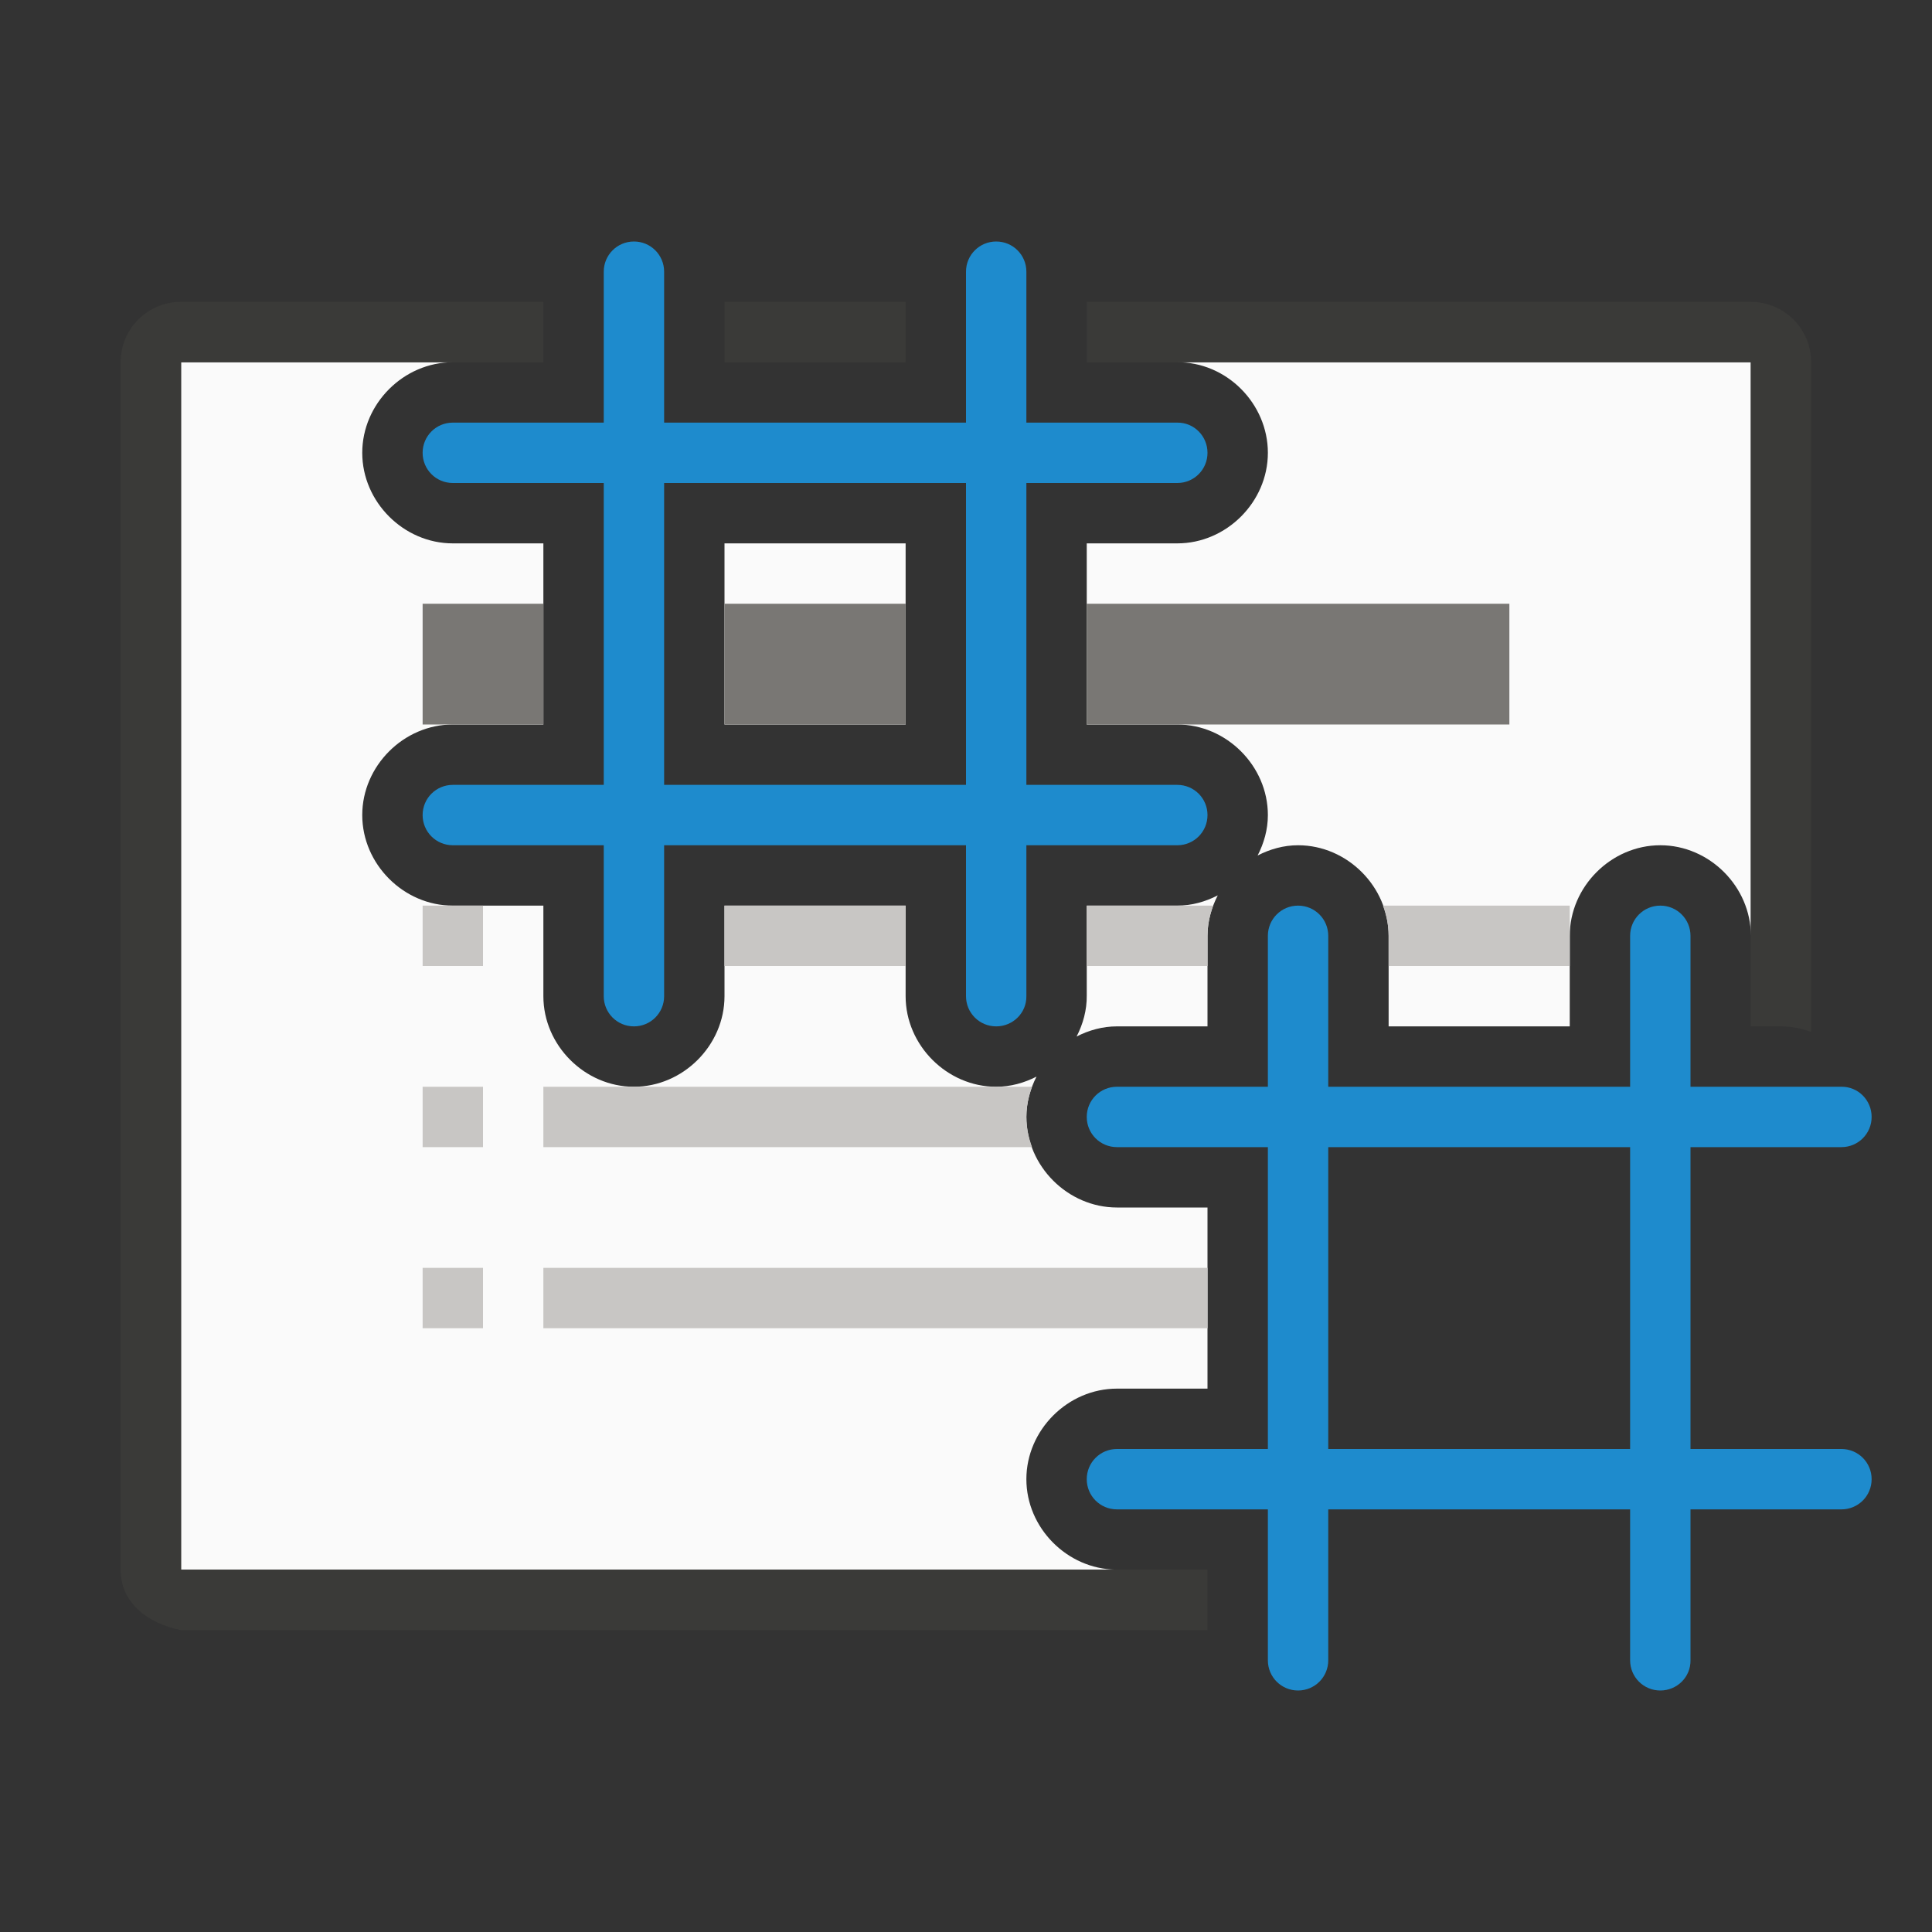 <svg viewBox="0 0 32 32" xmlns="http://www.w3.org/2000/svg"><rect x="0" y="0" width="32" height="32" fill="#333333" stroke="none"/><path d="m3 6v19.998h15.48c-.805-.011-1.48-.691-1.48-1.498 0-.814.686-1.5 1.5-1.5h1.5v-3h-1.5c-.814 0-1.5-.686-1.5-1.5 0-.239.064-.465.168-.668-.204.104-.429.168-.668.168-.814 0-1.5-.686-1.5-1.5v-1.5h-3v1.5c0 .814-.686 1.5-1.5 1.5-.814 0-1.5-.686-1.5-1.5v-1.5h-1.5c-.814 0-1.5-.686-1.5-1.5s.686-1.5 1.5-1.5h1.5v-3h-1.5c-.814 0-1.5-.686-1.5-1.5s.686-1.5 1.5-1.5zm16.49 0c.827-.009 1.51.686 1.51 1.5 0 .814-.686 1.5-1.5 1.5h-1.5v3h1.5c.814 0 1.5.686 1.5 1.5 0 .24-.065.466-.17.67.204-.105.43-.17.67-.17.814 0 1.5.686 1.5 1.5v1.5h3v-1.5c0-.814.686-1.5 1.5-1.5s1.5.686 1.5 1.5v-9.5zm-7.49 3v3h3v-3zm8.17 5.83c-.204.105-.43.17-.67.17h-1.5v1.486c.003.246-.062.475-.168.682.203-.104.429-.168.668-.168h1.5v-1.5c0-.24.065-.466.17-.67z" fill="#fafafa"/><path d="m2.998 5c-.554 0-1 .446-1 1v20c0 .554.457.892 1 1h17.002v-1h-1.5-15.502v-19.998-.002h4.502 1.5v-1zm9.002 0v1h3v-1zm6 0v1h1.49 9.508v.002 10.998h.492c.179-.002.348.034.508.092v-11.092c0-.554-.446-1-1-1z" fill="#3a3a38"/><path d="m7 15v1h1v-1h-.5zm5 0v1h3v-1zm6 0v1h2v-.5c0-.175.036-.342.094-.5h-.594zm4.906 0c.058.158.094.325.094.5v.5h3v-.5-.5zm-15.906 3v1h1v-1zm2 0v1h8.094c-.058-.158-.094-.325-.094-.5s.036-.342.094-.5h-.594-6zm-2 3v1h1v-1zm2 0v1h11v-1z" fill="#c8c6c4"/><path d="m7 10v2h.5 1.5v-2zm5 0v2h3v-2zm6 0v2h1.5 5.5v-2z" fill="#797774"/><g fill="#1e8bcd"><path d="m21.5 15c-.277 0-.5.223-.5.5v2.5h-2.5c-.277 0-.5.223-.5.5s.223.5.5.5h2.5v5h-2.5c-.277 0-.5.223-.5.5s.223.5.5.5h2.5v2.5c0 .277.223.5.5.5s.5-.223.5-.5v-2.5h5v2.5c0 .277.223.5.5.5s.504-.223.5-.5v-2.5h2.5c.277 0 .5-.223.5-.5s-.223-.5-.5-.5h-2.5v-5h2.5c.277 0 .5-.223.5-.5s-.223-.503-.5-.5h-2.5v-2.5c0-.277-.223-.5-.5-.5s-.5.223-.5.5v2.5h-5v-2.5c0-.277-.223-.5-.5-.5zm.5 4h5v5h-5z"/><path d="m10.5 4c-.277 0-.5.223-.5.5v2.5h-2.5c-.277 0-.5.223-.5.5s.223.5.5.5h2.5v5h-2.5c-.277 0-.5.223-.5.5s.223.5.5.5h2.5v2.5c0 .277.223.5.5.5s.5-.223.5-.5v-2.5h5v2.5c0 .277.223.5.5.5s.504-.223.5-.5v-2.5h2.5c.277 0 .5-.223.5-.5s-.223-.5-.5-.5h-2.5v-5h2.5c.277 0 .5-.223.5-.5s-.223-.503-.5-.5h-2.5v-2.5c0-.277-.223-.5-.5-.5s-.5.223-.5.5v2.5h-5v-2.5c0-.277-.223-.5-.5-.5zm.5 4h5v5h-5z"/></g></svg>